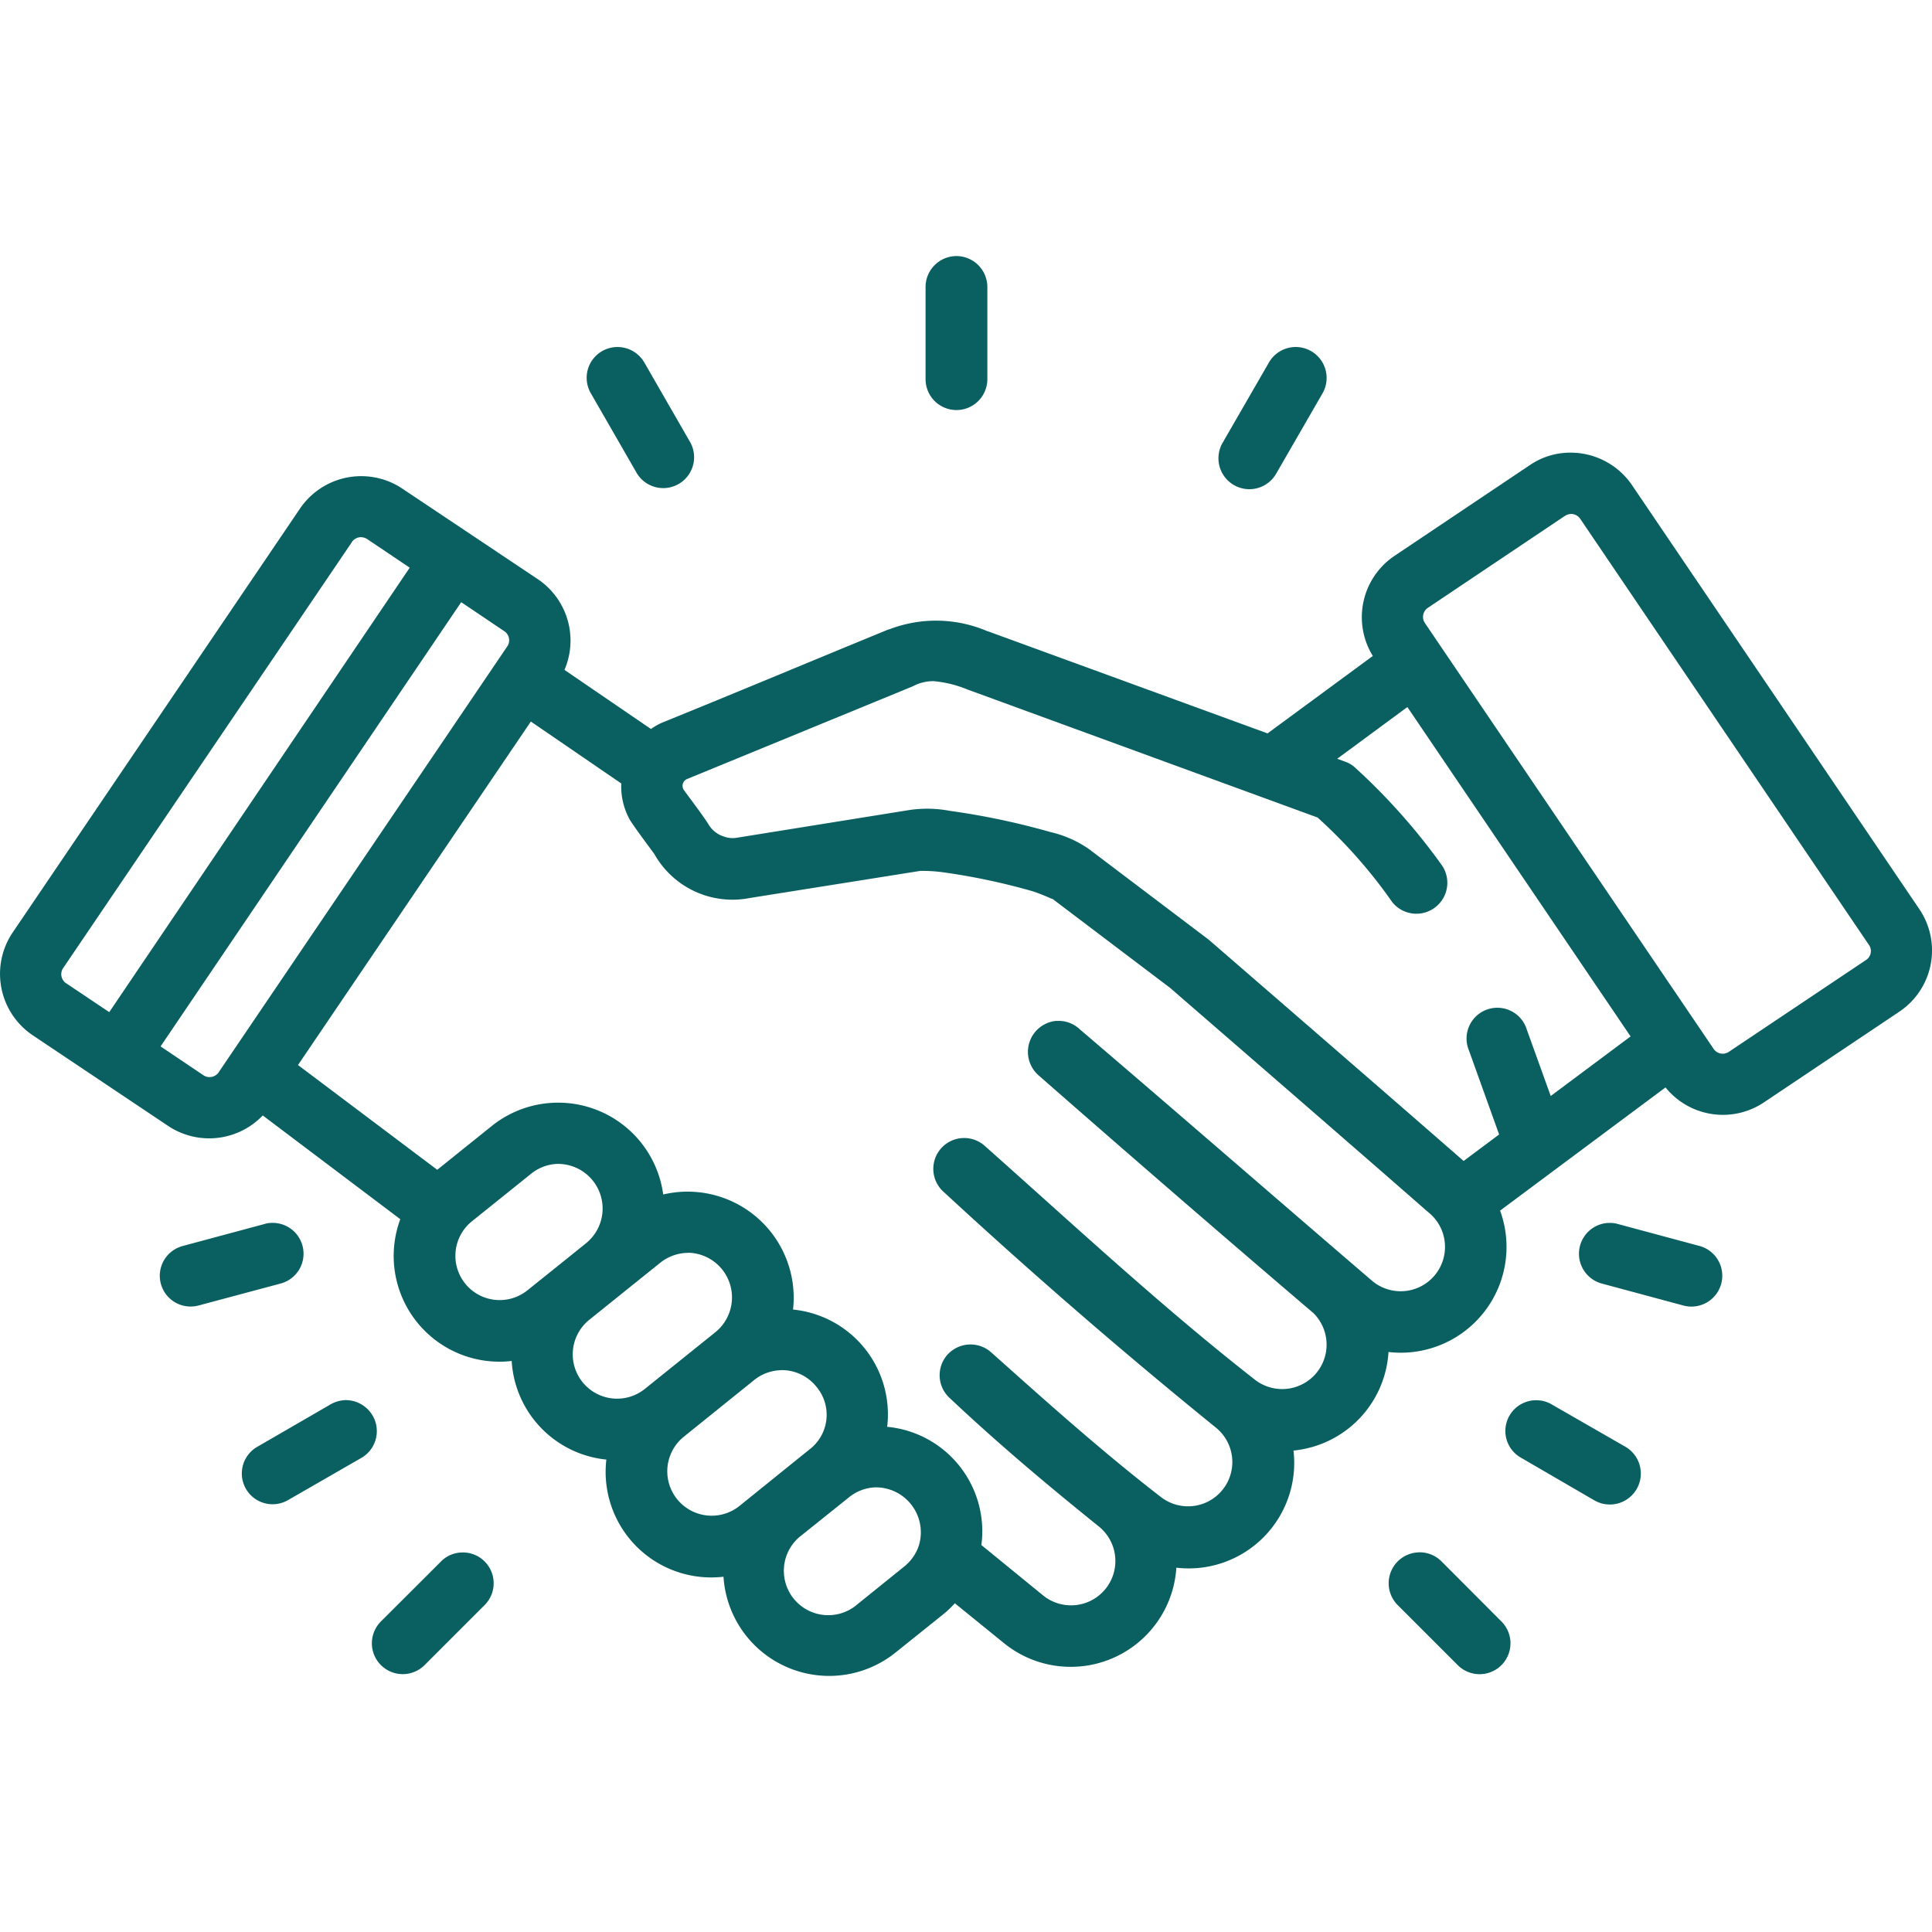<svg xmlns="http://www.w3.org/2000/svg" xmlns:xlink="http://www.w3.org/1999/xlink" width="248" height="248" viewBox="0 0 248 248">
  <defs>
    <clipPath id="clip-path">
      <rect id="Rectangle_1" data-name="Rectangle 1" width="248" height="248" transform="translate(-506 -219)" fill="#fff" stroke="#707070" stroke-width="1"/>
    </clipPath>
  </defs>
  <g id="Mask_Group_1" data-name="Mask Group 1" transform="translate(506 219)" clip-path="url(#clip-path)">
    <path id="Deal-01" d="M66.769,195.318a3.85,3.85,0,0,0-2.585,1.141l-7.733,7.719a3.963,3.963,0,0,0,5.629,5.58l7.686-7.686a3.957,3.957,0,0,0,0-5.613,3.913,3.913,0,0,0-3-1.141Zm122.818-.016a3.968,3.968,0,0,0-2.6,6.771l7.7,7.7a3.963,3.963,0,1,0,5.613-5.6l-7.7-7.719a3.949,3.949,0,0,0-3.011-1.155Zm-69.725-8.346a5.775,5.775,0,0,1,5.682,7.367l-.149.432a5.847,5.847,0,0,1-1.771,2.371l-6.012,4.851a5.7,5.7,0,0,1-7.453-8.627l6.342-5.082a5.709,5.709,0,0,1,3.361-1.312Zm85.059-11.179a3.706,3.706,0,0,0-1.144.118,3.941,3.941,0,0,0-.96,7.26l9.4,5.464a3.975,3.975,0,0,0,3.993-6.875l-9.457-5.434a3.806,3.806,0,0,0-1.834-.534Zm-153.077-.019a4.1,4.1,0,0,0-1.854.55l-9.405,5.445a3.949,3.949,0,1,0,3.944,6.843l9.452-5.44a3.963,3.963,0,0,0,1.425-5.4A4.012,4.012,0,0,0,53,175.9a3.963,3.963,0,0,0-1.161-.143Zm55.912-3.85a5.679,5.679,0,0,1,4.639,2.17,5.585,5.585,0,0,1-.877,7.975c-3.025,2.434-6.012,4.851-9.009,7.271a5.7,5.7,0,1,1-7.173-8.862l9.043-7.287a5.72,5.72,0,0,1,3.377-1.257ZM95.93,156.839a5.737,5.737,0,0,1,3.493,10.175l-9.042,7.271a5.691,5.691,0,1,1-7.123-8.877c3.025-2.434,6.012-4.837,9.026-7.255a5.775,5.775,0,0,1,3.649-1.3Zm118.06-3.828a3.963,3.963,0,0,0-.809,7.783l10.533,2.835a3.96,3.96,0,0,0,2.065-7.645l-10.535-2.833a3.459,3.459,0,0,0-1.251-.129Zm-171.637,0a2.75,2.75,0,0,0-.809.132L31.01,155.975a3.951,3.951,0,1,0,2.041,7.635l10.53-2.817a3.96,3.96,0,0,0-1.227-7.783Zm36.683-7.574A5.728,5.728,0,0,1,82.8,155.612q-3.754,3.028-7.532,6.05a5.684,5.684,0,1,1-7.123-8.861l7.532-6.05A5.668,5.668,0,0,1,79.037,145.437Zm111.886,6.21a5.693,5.693,0,1,1-7.15,8.861c-12.436-10.667-25.119-21.7-37.69-32.429a3.894,3.894,0,0,0-2.882-.993v-.016a4,4,0,0,0-2.382,6.941q17.907,15.7,35.341,30.572a5.7,5.7,0,0,1-7.521,8.542c-12.04-9.422-23.233-19.853-34.651-29.992a3.961,3.961,0,1,0-5.25,5.932q17.017,15.719,34.942,30.251a5.683,5.683,0,0,1-7.117,8.861c-7.772-6-15.453-12.925-21.778-18.566a3.982,3.982,0,0,0-2.849-.993,4.032,4.032,0,0,0-2.75,1.306,3.968,3.968,0,0,0,.346,5.618c6.127,5.775,12.518,11.146,19.044,16.4a5.691,5.691,0,1,1-7.106,8.891l-7.928-6.474a13.475,13.475,0,0,0-12.023-15.169.129.129,0,0,1-.069-.016,13.522,13.522,0,0,0-12.023-15.037h-.063A13.618,13.618,0,0,0,92.7,149.361a13.613,13.613,0,0,0-22-8.8l-7.007,5.629L45.819,132.743l29.89-44.092L87.317,96.6a8.8,8.8,0,0,0,1.128,4.719c.963,1.458,2.068,2.9,3.113,4.337a11.515,11.515,0,0,0,12.257,5.646l21.863-3.476a19.268,19.268,0,0,1,2.866.165,83.459,83.459,0,0,1,11.476,2.417c1.606.5,2.965,1.243,2.569.946L157.713,122.8c.016,0,.033.017.049.033.446.4,21.808,18.879,33.023,28.7ZM127.364,83.464a14.812,14.812,0,0,1,4.4,1.078l44.931,16.429a63.78,63.78,0,0,1,9.587,10.863,3.971,3.971,0,0,0,6.41-4.675,79.478,79.478,0,0,0-11.187-12.6,3.655,3.655,0,0,0-1.191-.729l-1.1-.4,9.009-6.639,28.653,42.279-10.252,7.648-3.077-8.542a3.952,3.952,0,1,0-7.425,2.684L200,141.658l-4.557,3.4c-11.506-10.051-32.756-28.436-32.756-28.436a.533.533,0,0,1-.115-.08.371.371,0,0,1-.085-.069l-15.125-11.443a14.3,14.3,0,0,0-4.986-2.2,94.224,94.224,0,0,0-12.884-2.714,15.57,15.57,0,0,0-5.332-.085l-21.715,3.49c-.052,0-.085.016-.132.016a3.209,3.209,0,0,1-1.691-.08,3.556,3.556,0,0,1-2.164-1.7c-.963-1.455-2.074-2.9-3.116-4.32a.957.957,0,0,1,.462-1.425l28.953-11.891.116-.063a5.5,5.5,0,0,1,2.5-.589ZM66.769,73.328,72.217,77a1.4,1.4,0,0,1,.432,2.052L35.7,133.579a1.425,1.425,0,0,1-2.085.432l-5.437-3.658ZM53.9,64.984a1.562,1.562,0,0,1,.844.275L60.16,68.9l-38.57,57.053L16.137,122.3a1.4,1.4,0,0,1-.429-2.052L52.675,65.71A1.405,1.405,0,0,1,53.9,64.984ZM209.241,62a1.452,1.452,0,0,1,1.227.712l36.964,54.556a1.375,1.375,0,0,1-.4,2.035L229.562,131a1.419,1.419,0,0,1-2.085-.415L190.511,76.064a1.411,1.411,0,0,1,.415-2.057L208.4,62.283a1.727,1.727,0,0,1,.844-.283Zm.016-7.865a9.215,9.215,0,0,0-5.25,1.557L186.52,67.418a9.485,9.485,0,0,0-2.734,12.815l-13.511,9.939L134.4,77.073a.154.154,0,0,0-.085-.017,16.737,16.737,0,0,0-12.617-.234h-.069c-9.688,3.977-19.358,8.033-29.046,11.96a8.391,8.391,0,0,0-1.458.825l-11.1-7.585A9.51,9.51,0,0,0,76.639,70.4L59.168,58.725A9.5,9.5,0,0,0,46.1,61.277L9.152,115.791a9.5,9.5,0,0,0,2.566,13.1l17.477,11.7a9.515,9.515,0,0,0,12.1-1.375l17.653,13.316a13.574,13.574,0,0,0,14.3,18.2A13.522,13.522,0,0,0,85.4,183.388a13.55,13.55,0,0,0,15.037,15.037,13.594,13.594,0,0,0,22.127,9.7l6.012-4.821a12.844,12.844,0,0,0,1.557-1.471l6.325,5.134a13.588,13.588,0,0,0,22.111-9.7,13.55,13.55,0,0,0,15.037-15.037A13.533,13.533,0,0,0,185.8,169.58a13.58,13.58,0,0,0,14.325-18.15l21.233-15.813a9.471,9.471,0,0,0,12.584,1.955l17.477-11.71a9.457,9.457,0,0,0,2.566-13.066L217.04,58.279a9.535,9.535,0,0,0-7.783-4.144ZM173.881,40.574a3.971,3.971,0,0,0-3.427,1.983l-5.932,10.285A3.968,3.968,0,1,0,171.4,56.8l5.943-10.3a3.971,3.971,0,0,0-3.465-5.926Zm-87.042,0a4.023,4.023,0,0,0-1.988.531A3.952,3.952,0,0,0,83.4,46.5l5.926,10.3A3.963,3.963,0,0,0,96.2,52.862l-5.926-10.3a3.979,3.979,0,0,0-3.432-1.986ZM130.353,28.9a3.977,3.977,0,0,0-3.977,3.974V44.763a3.966,3.966,0,0,0,7.931,0V32.872A3.982,3.982,0,0,0,130.353,28.9Z" transform="translate(-513.566 -215.031)" fill="#0A6061"/>
  </g>
</svg>
